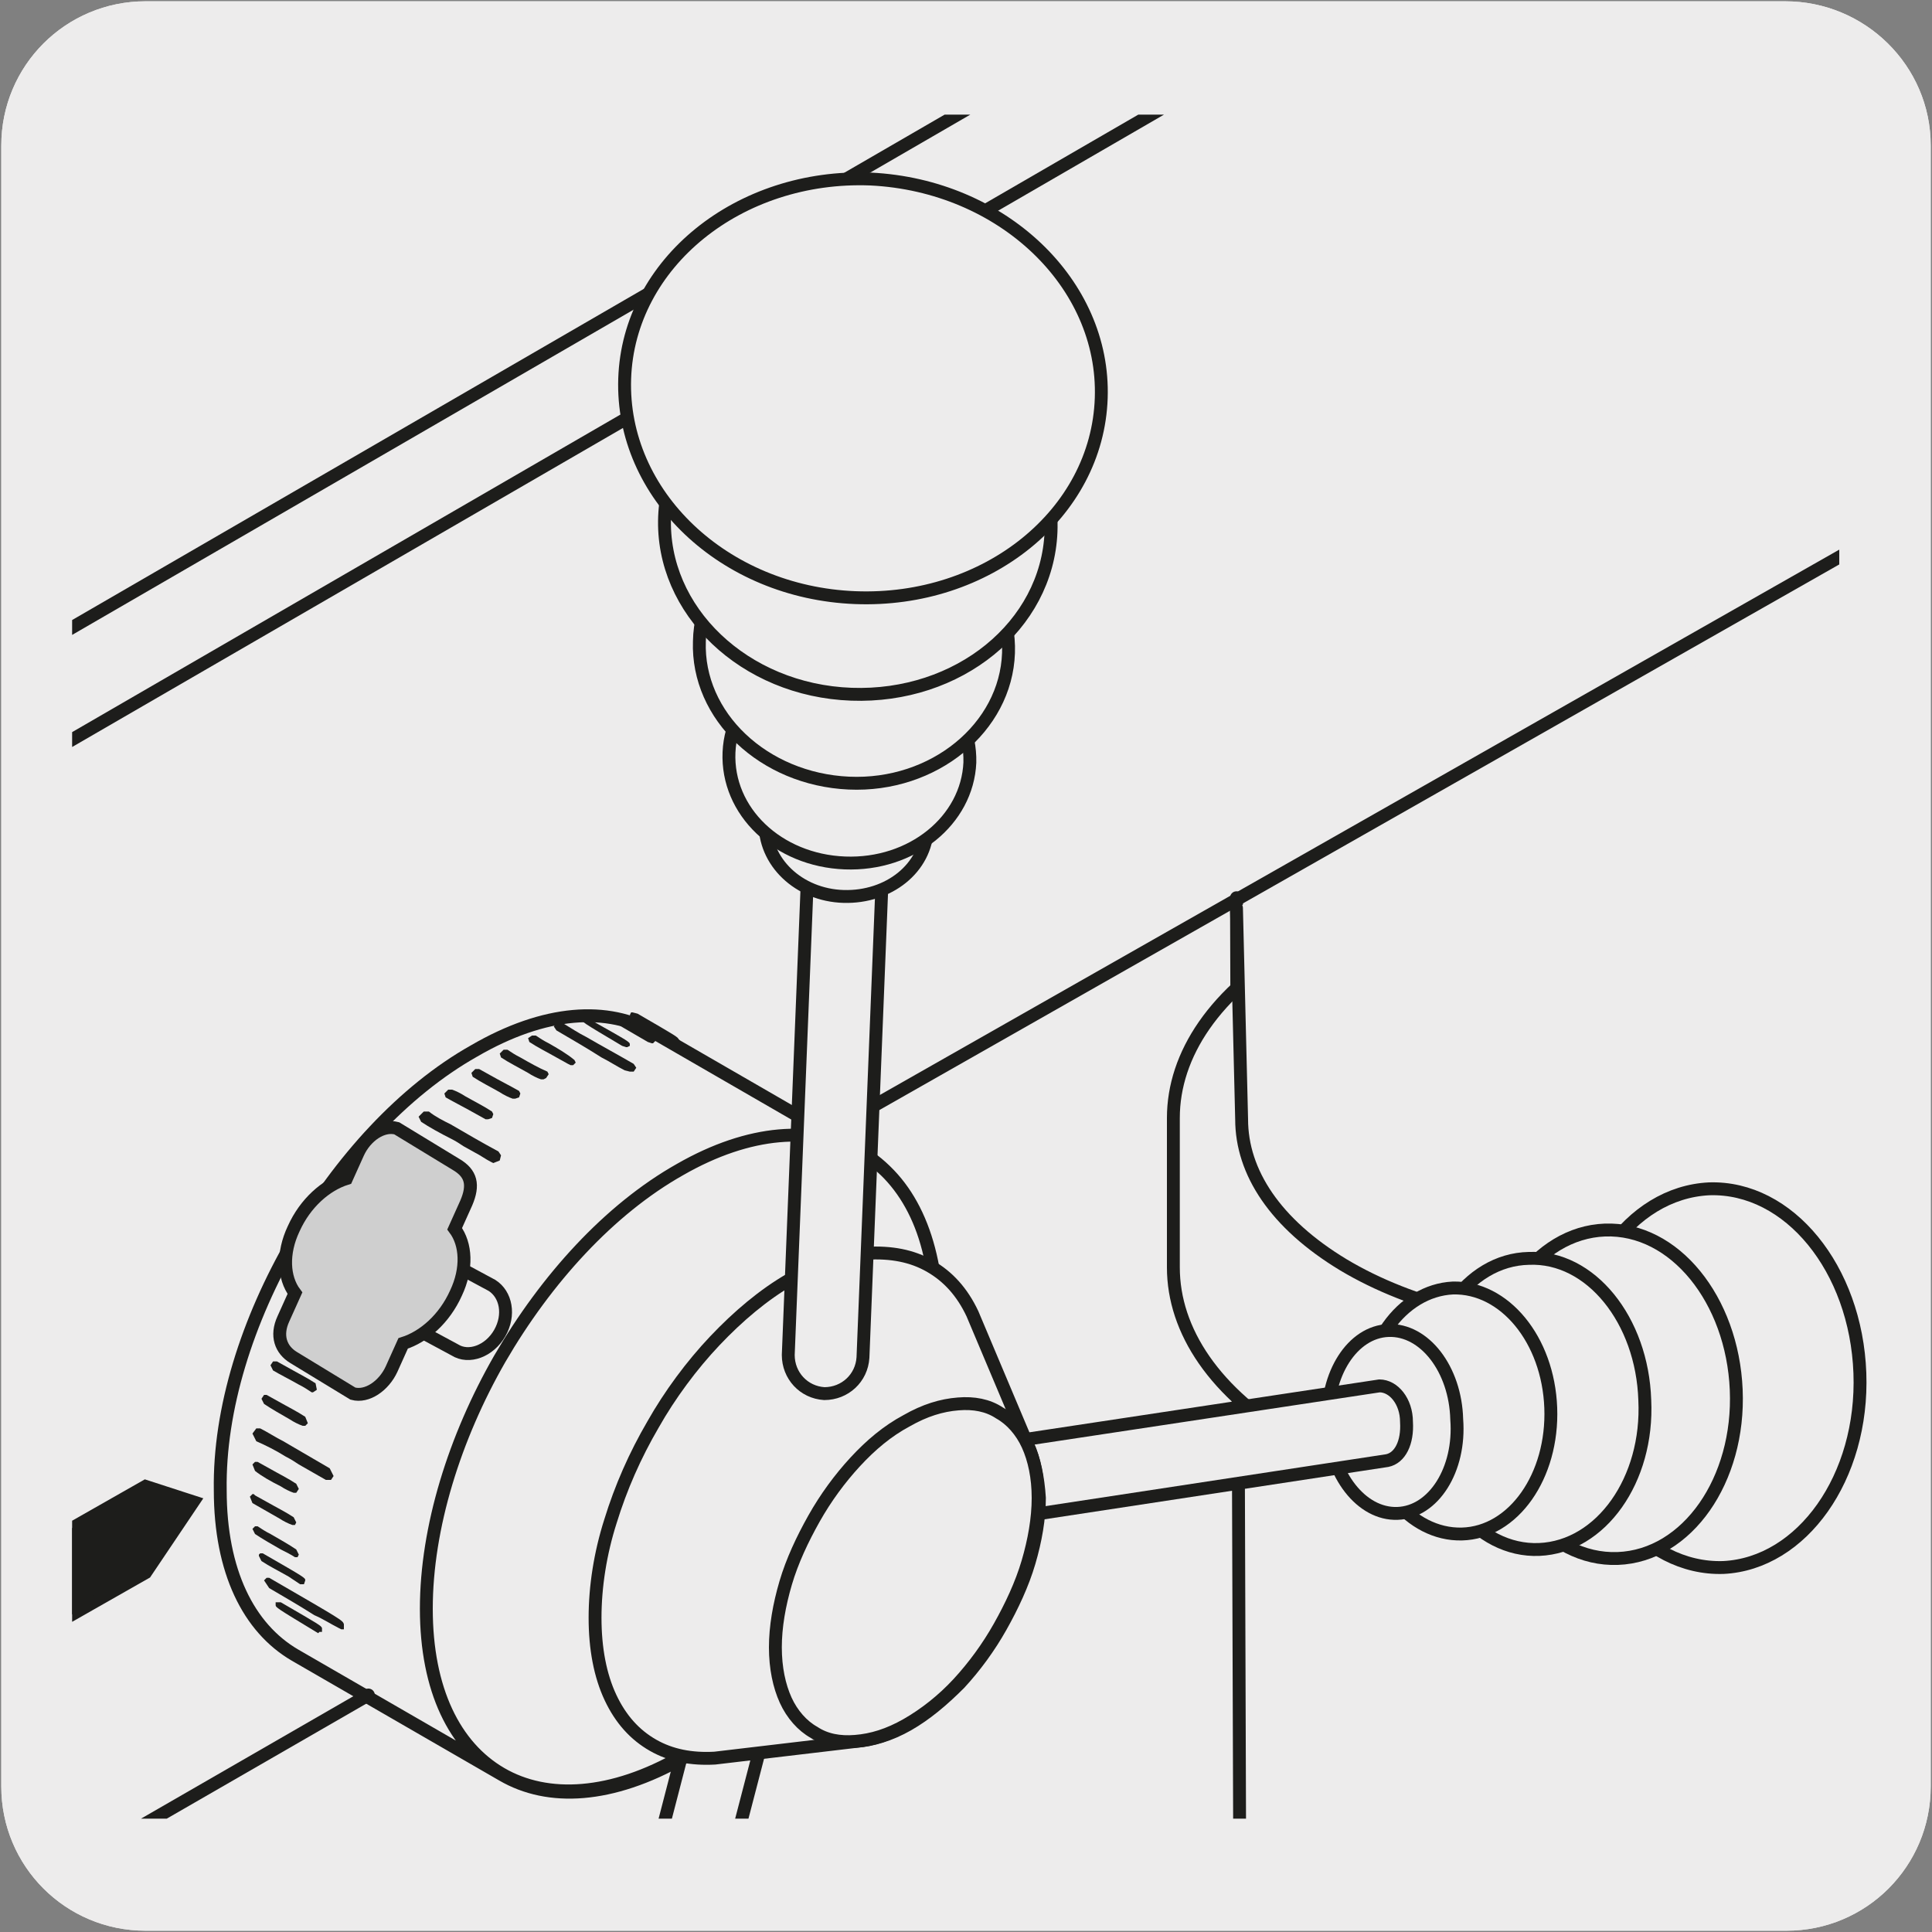 <?xml version="1.0" encoding="utf-8"?>
<!-- Generator: Adobe Illustrator 27.7.0, SVG Export Plug-In . SVG Version: 6.00 Build 0)  -->
<!DOCTYPE svg PUBLIC "-//W3C//DTD SVG 1.1//EN" "http://www.w3.org/Graphics/SVG/1.1/DTD/svg11.dtd">
<svg version="1.1" xmlns:x="http://ns.adobe.com/Extensibility/1.0/" xmlns:i="http://ns.adobe.com/AdobeIllustrator/10.0/" xmlns:graph="http://ns.adobe.com/Graphs/1.0/"
	 xmlns="http://www.w3.org/2000/svg" xmlns:xlink="http://www.w3.org/1999/xlink" x="0px" y="0px" viewBox="0 0 150 150"
	 style="enable-background:new 0 0 150 150;" xml:space="preserve">
<rect x="0" y="0" width="150" height="150" fill="#808080" stroke="none"/>
<style type="text/css">
	.st0{fill:#EDECEC;}
	.st1{display:none;}
	.st2{display:inline;}
	.st3{clip-path:url(#SVGID_00000073712383469193229610000016325618689562350245_);}
	.st4{fill:none;}
	.st5{fill:#606060;}
	.st6{fill:#1D1D1B;}
	.st7{fill:#929191;}
	.st8{clip-path:url(#SVGID_00000022525323903629091610000000816177275745883796_);fill:#EDECEC;}
	
		.st9{clip-path:url(#SVGID_00000022525323903629091610000000816177275745883796_);fill:none;stroke:#1D1D1B;stroke-linecap:round;stroke-linejoin:round;}
	.st10{clip-path:url(#SVGID_00000022525323903629091610000000816177275745883796_);fill:none;stroke:#1D1D1B;}
	.st11{clip-path:url(#SVGID_00000022525323903629091610000000816177275745883796_);fill:#1D1D1B;}
	.st12{clip-path:url(#SVGID_00000022525323903629091610000000816177275745883796_);fill:none;stroke:#1D1D1B;stroke-miterlimit:10;}
	.st13{fill:none;stroke:#1D1D1B;stroke-linecap:round;stroke-linejoin:round;}
	.st14{fill:#CFCFCF;}
	.st15{fill:none;stroke:#1D1D1B;}
</style>
<g id="Capa_1">
	<g id="Capa_1_00000067934415634232848520000000236841732958500795_">
		<g id="Capa_1_00000166674427779094024500000010336401078028979596_">
			<g id="Capa_1_00000105406538811840564460000015310688904952359572_">
				<g id="Capa_1_00000112626641713667005590000016117454365880032134_">
					<g id="Capa_1_00000147217343346404128150000009292358123005980800_">
						<g id="Capa_1_00000118358805389683854140000003312428871717194130_">
							<g id="Capa_2_00000153668088940151777140000001312934053299105197_">
								<path class="st0" d="M11.3,0.1h127.3c6.2,0,11.3,5,11.3,11.2v127.4c0,6.2-5,11.2-11.2,11.2l0,0H11.3
									c-6.2,0-11.2-5-11.2-11.2l0,0l0,0V11.3C0.1,5.1,5.1,0.1,11.3,0.1L11.3,0.1z"/>
								<path class="st0" d="M11.3,0.1h127.3c6.2,0,11.3,5,11.3,11.2v127.4c0,6.2-5,11.2-11.2,11.2l0,0H11.3
									c-6.2,0-11.2-5-11.2-11.2l0,0l0,0V11.3C0.1,5.1,5.1,0.1,11.3,0.1L11.3,0.1z"/>
							</g>
						</g>
					</g>
				</g>
			</g>
			<g id="Capa_3" class="st1">
				<g class="st2">
					<g>
						<g>
							<g>
								<g>
									<g>
										<g>
											<defs>
												<rect id="SVGID_1_" x="4.1" y="4.1" width="141.9" height="141.9"/>
											</defs>
											<clipPath id="SVGID_00000057137054092394389370000010523681571998690998_">
												<use xlink:href="#SVGID_1_"  style="overflow:visible;"/>
											</clipPath>
											<g style="clip-path:url(#SVGID_00000057137054092394389370000010523681571998690998_);">
												<g>
													<polyline class="st4" points="144.5,144.6 144.5,13.4 10.9,13.4 10.9,144.6 144.5,144.6 													"/>
												</g>
												<g>
													<path class="st5" d="M26,132.1l-0.2-74.8h10.6v6.6l0.8,2.4l-2.2,5c0,0.1,0,0.3,0,0.5c0,0.6,0.4,1.1,1,1.1h1.5l-2.3,4.9
														C35,78,35,78.2,35,78.4c0,0.6,0.4,1.1,1,1.1h1.5L35,84.6c0,0.1,0,0.2,0,0.4c0,0.6,0.4,1.1,1,1.1h1.5L35.1,91
														C35,91.2,35,91.4,35,91.6c0,0.6,0.4,1.1,1,1.1h1.5l-2.3,4.9C35,97.8,35,98,35,98.2c0,0.6,0.4,1.1,1,1.1h1.5l-2.4,5.1
														c-0.1,0.1-0.1,0.3-0.1,0.4c0,0.6,0.4,1.1,1,1.1h1.5l-2.3,4.9c-0.1,0.2-0.1,0.4-0.1,0.6c0,0.6,0.4,1.1,1,1.1h1.5
														l-2.4,5.1c-0.1,0.1-0.1,0.3-0.1,0.4c0,0.6,0.4,1.1,1,1.1h1.5l-2.3,4.9c-0.1,0.2-0.1,0.4-0.1,0.6c0,0.6,0.4,1.1,1,1.1
														h1.5l-2.3,4.9c-0.1,0.2-0.1,0.4-0.1,0.6c0,0.6,0.4,1.1,1,1.1h1.5l-2.4,5.2h-0.5"/>
												</g>
												<g>
													<path d="M30.5,103V37.2l1-2.4v-4.6H41v4.6l0.8,2.4l-2.2,5c-0.1,0.2-0.1,0.4-0.1,0.6c0,0.6,0.4,1.1,1,1.1H42l-2.3,4.9
														c-0.1,0.2-0.1,0.4-0.1,0.6c0,0.6,0.4,1.1,1,1.1h1.5l-2.4,5.1c-0.1,0.1-0.1,0.3-0.1,0.4c0,0.6,0.4,1.1,1,1.1h1.5
														L39.8,62c-0.1,0.2-0.1,0.4-0.1,0.6c0,0.6,0.4,1.1,1,1.1h1.5l-2.3,4.9c-0.1,0.2-0.1,0.4-0.1,0.6c0,0.6,0.4,1.1,1,1.1
														h1.5l-2.4,5.1c-0.1,0.1-0.1,0.3-0.1,0.4c0,0.6,0.4,1.1,1,1.1h1.5L40,81.8c-0.1,0.2-0.1,0.4-0.1,0.6
														c0,0.6,0.4,1.1,1,1.1h1.5L40,88.6c-0.1,0.1-0.1,0.3-0.1,0.4c0,0.6,0.4,1.1,1,1.1h1.5L40.1,95C40,95.2,40,95.4,40,95.6
														c0,0.6,0.4,1.1,1,1.1h1.5l-2.3,4.9c-0.1,0.2-0.1,0.4-0.1,0.6c0,0.6,0.4,1.1,1,1.1h1.5l-2.4,5.2H39"/>
												</g>
												<g>
													<path class="st6" d="M28.9,36.2h-46.5l-3.6-11.9l0.9-0.3l3.4,11.2h44.4c-0.9-2.5-3-9.1-3.1-9.4l-0.1-0.2l1.5-2.9
														c0.4-2.1,1.5-4,3.1-5.4c1.8-1.5,4-2.4,6.4-2.4h12.8c1.1,0,2.2-0.4,3-1.2s1.2-1.8,1.2-3c-0.1-7.7-1.8-24.6-4.9-42.2
														l1-0.2C51.5-14,53.2,3,53.3,10.8c0,1.4-0.5,2.7-1.5,3.7S49.5,16,48.2,16H35.4c-2.1,0-4.1,0.8-5.7,2.2
														c-1.5,1.3-2.5,3-2.8,4.9v0.1l-1.4,2.6c0.4,1.3,2.6,8.3,3.2,9.8L28.9,36.2z"/>
												</g>
												<g>
													<path class="st7" d="M7,18.7c0,3.7,3,6.8,6.8,6.8c3.7,0,6.8-3,6.8-6.8c0-3.7-3-6.8-6.8-6.8C10,12,7,15,7,18.7"/>
												</g>
												<g>
													<path class="st6" d="M13.8,26c-4,0-7.3-3.3-7.3-7.3s3.3-7.3,7.3-7.3s7.3,3.3,7.3,7.3S17.8,26,13.8,26z M13.8,12.4
														c-3.5,0-6.3,2.8-6.3,6.3s2.8,6.3,6.3,6.3s6.3-2.8,6.3-6.3S17.2,12.4,13.8,12.4z"/>
												</g>
												<g>
													<rect x="10.7" y="8.6" class="st7" width="6.1" height="20.3"/>
												</g>
												<g>
													<path class="st6" d="M17.3,29.4h-7.1V8.1h7.1V29.4z M11.2,28.4h5.1V9.1h-5.1C11.2,9.1,11.2,28.4,11.2,28.4z"/>
												</g>
												<g>
													<path class="st6" d="M48.8,57.8h-94.2v-1h94.2c3.5,0,6.3-2.8,6.3-6.3v-5.7L44.5,45l-4.8,3.7H18.3V36.3H-15v12.5h-30.4
														v-1H-16V35.3h35.3v12.5h20.1l4.8-3.7h0.2l11.7-0.2v6.7C56.1,54.5,52.8,57.8,48.8,57.8z"/>
												</g>
												<g>
													<polygon class="st6" points="25.9,22.9 25.4,-27.3 26.3,-27.3 26.9,22.9 													"/>
												</g>
												<g>
													<path class="st6" d="M43.5,30.7H28.9V17.5l0.2-0.1c1.8-1.5,4-2.4,6.4-2.4h8.1L43.5,30.7L43.5,30.7z M29.8,29.7h12.7
														V15.9h-7.2c-2,0-4,0.7-5.6,2v11.8H29.8z"/>
												</g>
												<g>
													<rect x="48.2" y="115.6" width="2.3" height="16.3"/>
												</g>
												<g>
													<polygon points="44.3,117.1 49.4,108.3 54.4,117.1 													"/>
												</g>
												<g>
													<polygon points="44.3,130.4 49.4,139.1 54.4,130.4 													"/>
												</g>
												<g>
													<path class="st4" d="M22.4,13.4c-6.4,0-11.6,5.2-11.6,11.6v105.3c0,6.4,5.2,11.6,11.6,11.6h104
														c7.1,0,12.8-5.7,12.8-12.8V25c0-6.4-5.2-11.6-11.6-11.6H22.4z"/>
												</g>
												<g>
													<path d="M214.5,78.5c-14,0-28.1-0.1-42.1,1c-28.6,0.9-65.9,1.6-94.7,2c-1.8-0.2-3.3-1.4-5.1-1.1
														c-8.7,0.1-17.5,0.9-26.3,1.4c-0.2,0-0.2-0.3,0-0.3l0,0c8.6-0.5,17.5-1.3,26.2-1.3c1.8-0.3,3.4,1,5.1,1.1
														c28.8-0.3,66-0.9,94.6-1.8C186.5,78.3,200.5,78.5,214.5,78.5"/>
												</g>
												<g>
													<path d="M214.5,74.5c-28.1-1.6-55.9,2.9-84,3.1c-21,1-42.1-0.4-63.1-0.2c-7,0.4-13.9,1.2-21,1.7c-0.2,0-0.2-0.3,0-0.3
														h0.1c13.9-1.4,28-2.4,42-1.2c14,0.1,28,0.4,42.1-0.1C158.6,77.3,186.4,72.9,214.5,74.5"/>
												</g>
												<g>
													<path d="M193.5,67.4c-7,0-14.1,0.1-21.1,0.4c-6.9,0.6-13.9,2.6-20.8,3.1c-21,2.4-42.1-0.5-63.2,0.9
														c-6.8-2.4-13.8-1.2-20.9-1c-7,0.4-14,1.2-21,1.7c-0.2,0-0.2-0.3,0-0.3h0.1c12.2-0.7,24.7-2.8,36.8-1.8
														c1.7,0.6,3.3,1.3,5.1,1.2c21.1-1.3,42.2,1.6,63.2-0.7c6.9-0.5,14-2.5,20.8-3.1C179.4,67.4,186.5,67.4,193.5,67.4"/>
												</g>
												<g>
													<path d="M84.7,63.4c9.1,4.5,20,3.7,29.9,3.2c6.1-0.3,11.7-3.6,18-2.9c-6.3-0.6-11.8,2.7-18,3c-10,0.5-20.8,1.5-30.1-3
														C84.4,63.6,84.6,63.3,84.7,63.4"/>
												</g>
												<g>
													<path d="M75,63.6c14.5,7.3-25.5,4-28.4,6.8c-0.2,0.1-0.4-0.2-0.1-0.3c3-1,6.1-1.1,9.1-1.3C58.6,68.2,87.4,70,75,63.6"
														/>
												</g>
												<g>
													<path d="M214.5,102.6c-13.8-3.6-28-1.8-42,0c-14.2,1.9-28-2.1-42.1-3.3c-10.5-0.9-21.1-1.5-31.7-0.4
														c-17.1,3.8-35.2,5-52.4,0.6c17.1,4.4,35.3,3.2,52.4-0.7c10.5-1.1,21.2-0.6,31.7,0.3c14,1.2,27.8,5.1,42,3.2
														c7-0.4,13.9-2.3,21-2.2"/>
												</g>
												<g>
													<path d="M214.5,99.4c-13.8-3.7-27.9-1.5-41.9-0.4c-14.1,0.6-28-2.3-42-2.7c-14-0.6-28.1-1.3-42.1-0.1
														c-10.5,0.8-21,1.7-31.6,1.4c-3.5-0.1-7.1-0.2-10.4-1.3c3.4,1.1,6.9,1.2,10.4,1.3C67.4,97.8,78,97,88.5,96.1
														c14-1.2,28.1-0.6,42.1,0c14.1,0.4,28,3.3,42,2.7c7,0,13.9-2,21-1.8"/>
												</g>
												<g>
													<path d="M214.5,93.1c-14-1-28-0.6-42-0.2c-14.1,0.2-27.9-2.8-42-2.1c-14,0.1-28,0.7-42,1.1c-14,0.2-28-1.4-42-1.8
														c14,0.4,28,1.9,42,1.7c14-0.4,28-1,42-1.2c14.1-0.7,27.9,2.3,42,2C186.1,92.6,201.9,91.2,214.5,93.1"/>
												</g>
												<g>
													<path d="M98.7,63.5c1.9,1.6,4.9,1.5,7.3,1.6c2.5-0.1,5.3-0.1,7.5-1.4c-3.4,1.9-7.6,1.7-11.4,1.4
														c-1.3-0.2-2.6-0.4-3.7-1.4C98.3,63.5,98.6,63.2,98.7,63.5"/>
												</g>
												<g>
													<rect x="46.5" y="63.5" class="st4" width="92.8" height="39.4"/>
												</g>
												<g>
													<polygon points="178.2,103.4 46,103.4 46,63.1 178.2,63.1 178.2,64 47,64 47,102.5 178.2,102.5 													"/>
												</g>
												<g>
													<path class="st4" d="M22.4,13.4c-6.4,0-11.6,5.2-11.6,11.6v105.3c0,6.4,5.2,11.6,11.6,11.6h104
														c7.1,0,12.8-5.7,12.8-12.8V25c0-6.4-5.2-11.6-11.6-11.6H22.4z"/>
												</g>
											</g>
										</g>
									</g>
								</g>
							</g>
						</g>
					</g>
				</g>
			</g>
		</g>
	</g>
</g>
<g id="Capa_2">
	<g>
		<g>
			<defs>
				<rect id="SVGID_00000073686161166568636560000002968020826735718815_" x="5.6" y="8.9" width="137.2" height="132.3"/>
			</defs>
			<clipPath id="SVGID_00000054979515321474608190000000603376472110199965_">
				<use xlink:href="#SVGID_00000073686161166568636560000002968020826735718815_"  style="overflow:visible;"/>
			</clipPath>
			<path style="clip-path:url(#SVGID_00000054979515321474608190000000603376472110199965_);fill:#EDECEC;" d="M151.8,41.6
				l0.3,147.2c0,4.2-2.8,8.4-8.4,11.5c-11,6.2-28.7,6-39.4-0.4c-5.3-3.2-7.9-7.2-7.9-11.3L96,69.7"/>
			
				<path style="clip-path:url(#SVGID_00000054979515321474608190000000603376472110199965_);fill:none;stroke:#1D1D1B;stroke-linecap:round;stroke-linejoin:round;" d="
				M151.8,41.6l0.3,147.2c0,4.2-2.8,8.4-8.4,11.5c-11,6.2-28.7,6-39.4-0.4c-5.3-3.2-7.9-7.2-7.9-11.3L96,69.7"/>
			
				<path style="clip-path:url(#SVGID_00000054979515321474608190000000603376472110199965_);fill:none;stroke:#1D1D1B;stroke-linecap:round;stroke-linejoin:round;" d="
				M-92.6,118.2l43.3,24.7l29.5,16.6l48.4-27.9 M65.3,87.3l99.4-56.5"/>
			<path style="clip-path:url(#SVGID_00000054979515321474608190000000603376472110199965_);fill:none;stroke:#1D1D1B;" d="
				M205.4-58.3L-23.2,74.1c-3.2,1.9-7.4,2.8-11.6,2.8c-4.2,0-8.4-0.9-11.6-2.8"/>
			
				<path style="clip-path:url(#SVGID_00000054979515321474608190000000603376472110199965_);fill:none;stroke:#1D1D1B;stroke-linecap:round;stroke-linejoin:round;" d="
				M72.7,102.3c0,6.3-2.2,13.3-5.8,19.4c-3.6,6.2-8.5,11.6-14,14.7c-5.4,3.1-10.4,3.4-14,1.3c-3.6-2.1-5.8-6.5-5.8-12.8
				c0-6.3,2.2-13.3,5.7-19.4c3.6-6.2,8.5-11.6,14-14.7c5.4-3.1,10.4-3.4,14-1.4C70.5,91.6,72.7,96,72.7,102.3z M66.9,89.5l-16.1-9.3
				c-3.6-2.1-8.5-1.8-14,1.4c-5.5,3.1-10.4,8.5-14,14.7c-3.6,6.2-5.8,13.1-5.7,19.4c0,6.3,2.2,10.7,5.8,12.8l16.1,9.3
				c3.6,2.1,8.5,1.8,14-1.3c5.5-3.1,10.4-8.5,14-14.7c3.6-6.2,5.8-13.1,5.8-19.4C72.7,96,70.5,91.6,66.9,89.5z"/>
			<path style="clip-path:url(#SVGID_00000054979515321474608190000000603376472110199965_);fill:#EDECEC;" d="M156.8,86.8
				c0-4.9-3.2-9.8-9.6-13.5c-6.4-3.7-14.8-5.6-23.2-5.6s-16.8,1.9-23.3,5.6c-6.4,3.7-9.6,8.6-9.6,13.5v11.6c0,4.9,3.2,9.8,9.6,13.5
				c6.4,3.7,14.8,5.6,23.3,5.6c8.4,0,16.8-1.9,23.2-5.6c6.4-3.7,9.6-8.6,9.6-13.5L156.8,86.8L156.8,86.8z"/>
			
				<path style="clip-path:url(#SVGID_00000054979515321474608190000000603376472110199965_);fill:none;stroke:#1D1D1B;stroke-linecap:round;stroke-linejoin:round;" d="
				M156.8,86.8c0-4.9-3.2-9.8-9.6-13.5c-6.4-3.7-14.8-5.6-23.2-5.6s-16.8,1.9-23.3,5.6c-6.4,3.7-9.6,8.6-9.6,13.5v11.6
				c0,4.9,3.2,9.8,9.6,13.5c6.4,3.7,14.8,5.6,23.3,5.6c8.4,0,16.8-1.9,23.2-5.6c6.4-3.7,9.6-8.6,9.6-13.5L156.8,86.8L156.8,86.8z"/>
			<path style="clip-path:url(#SVGID_00000054979515321474608190000000603376472110199965_);fill:#EDECEC;" d="M151.8,41.6l0.3,45.5
				c0,4.3-2.8,8.4-8.4,11.5c-11,6.2-28.7,6-39.4-0.4c-5.3-3.2-7.9-7.2-7.9-11.3L96,70.5"/>
			
				<path style="clip-path:url(#SVGID_00000054979515321474608190000000603376472110199965_);fill:none;stroke:#1D1D1B;stroke-linecap:round;stroke-linejoin:round;" d="
				M151.8,41.6l0.3,45.5c0,4.3-2.8,8.4-8.4,11.5c-11,6.2-28.7,6-39.4-0.4c-5.3-3.2-7.9-7.2-7.9-11.3L96,70.5"/>
			<polygon style="clip-path:url(#SVGID_00000054979515321474608190000000603376472110199965_);fill:#1D1D1B;" points="11.3,122.1 
				5.5,125.4 5.5,118.7 11.3,115.4 15,116.6 			"/>
			
				<polygon style="clip-path:url(#SVGID_00000054979515321474608190000000603376472110199965_);fill:none;stroke:#1D1D1B;stroke-miterlimit:10;" points="
				11.3,122.1 5.5,125.4 5.5,118.7 11.3,115.4 15,116.6 			"/>
			<path style="clip-path:url(#SVGID_00000054979515321474608190000000603376472110199965_);fill:none;stroke:#1D1D1B;" d="
				M204.5-66.5L-23.2,65.4c-3.2,1.9-7.4,2.8-11.6,2.8c-4.2,0-8.4-0.9-11.6-2.8"/>
			
				<path style="clip-path:url(#SVGID_00000054979515321474608190000000603376472110199965_);fill:none;stroke:#1D1D1B;stroke-linecap:round;stroke-linejoin:round;" d="
				M46.3,184.6l15.9-61.1c0.4-1.6-0.5-3.1-2.1-3.5c-1.5-0.4-3.1,0.5-3.5,2.1l-16.2,62.5H46.3z"/>
		</g>
		<g>
			<path class="st0" d="M38.2,99.8L33,97c-1.1-0.7-2.7-0.1-3.5,1.3c-0.8,1.4-0.5,3.1,0.6,3.7l5.2,2.8c1.1,0.7,2.7,0.1,3.5-1.3
				C39.6,102.1,39.3,100.5,38.2,99.8"/>
			<path class="st13" d="M38.2,99.8L33,97c-1.1-0.7-2.7-0.1-3.5,1.3c-0.8,1.4-0.5,3.1,0.6,3.7l5.2,2.8c1.1,0.7,2.7,0.1,3.5-1.3
				C39.6,102.1,39.3,100.5,38.2,99.8z"/>
			<path class="st6" d="M22.2,113.1c0.4,0.2,0.7,0.4,1,0.6l2.1,1.2l0.2,0l0.2,0l0.2-0.3l-0.3-0.6c-1.2-0.7-2.4-1.4-3.6-2.1
				c-0.6-0.3-1.2-0.7-1.8-1l-0.3,0l-0.3,0.4l0.3,0.6C20.6,112.2,21.4,112.6,22.2,113.1"/>
			<path class="st6" d="M21.8,115.4c0.3,0.2,0.7,0.4,1,0.5l0,0l0.1,0l0.1,0l0.2-0.3l-0.2-0.4c-0.6-0.4-1.4-0.8-2.1-1.2l-0.9-0.5
				l-0.2,0l-0.2,0.2l0.2,0.5C20.3,114.6,21,115,21.8,115.4"/>
			<path class="st6" d="M21.7,117.9c0.3,0.2,0.7,0.4,1,0.5l0.1,0l0.1,0l0.1-0.2l0,0l-0.2-0.4c-0.6-0.4-1.4-0.8-2.1-1.2l-0.9-0.5
				l-0.1-0.1l-0.1,0l-0.2,0.2l0.2,0.5C20.3,117.1,21,117.5,21.7,117.9"/>
			<path class="st6" d="M22.9,120.9l0.1,0l0.1,0l0.1-0.2v0l-0.2-0.4c-0.6-0.4-1.3-0.8-2-1.2c-0.4-0.2-0.7-0.4-1-0.6l-0.2,0l-0.2,0.2
				l0.2,0.4c0.6,0.4,1.3,0.8,2,1.2C22.2,120.5,22.6,120.7,22.9,120.9"/>
			<path class="st6" d="M23.3,123l0.2,0l0.1,0l0.1-0.3l0,0c0-0.2,0-0.2-3.3-2.1l-0.2,0l-0.1,0.1l0,0.1l0.2,0.4
				c0.6,0.4,1.4,0.8,2.1,1.2L23.3,123z"/>
			<path class="st6" d="M26.3,126.4l0.2,0.1l0.1,0l0.1,0l0-0.1v-0.3c-0.1-0.3-0.1-0.3-5.8-3.6l-0.2,0l-0.2,0.2l0.4,0.6
				c1.2,0.7,2.4,1.4,3.5,2.1C25.1,125.7,25.7,126.1,26.3,126.4"/>
			<path class="st6" d="M24.8,126.7l0.1,0l0,0l0.1,0l0-0.2l0-0.1c-0.1-0.2-0.1-0.2-3.2-2l-0.2,0l-0.2,0l0,0.2c0,0.2,0,0.2,3.3,2.2
				L24.8,126.7z"/>
			<path class="st6" d="M45.5,80.5c-0.6-0.3-1.2-0.7-1.7-1l0,0l-0.6-0.1l-0.2,0.3l0.2,0.3c1.2,0.7,2.4,1.4,3.5,2.1
				c0.6,0.3,1.2,0.7,1.8,1l0.4,0.1l0.3,0l0.2-0.3l-0.2-0.3C48,81.9,46.7,81.2,45.5,80.5"/>
			<path class="st6" d="M42.6,81c-0.4-0.2-0.7-0.4-1-0.6l0,0l-0.3,0L41,80.6l0.1,0.3c0.6,0.4,1.4,0.8,2.1,1.2l0.9,0.5l0.2,0.1l0.2,0
				l0.2-0.2l-0.1-0.2C44,81.8,43.3,81.4,42.6,81"/>
			<path class="st6" d="M40.4,82.1c-0.4-0.2-0.7-0.4-1-0.6l-0.3,0l-0.3,0.3l0.1,0.3c0.6,0.4,1.4,0.8,2.1,1.2c0.3,0.2,0.7,0.4,1,0.5
				l0.2,0l0.2-0.1l0.2-0.3l-0.1-0.2C41.8,82.9,41.1,82.5,40.4,82.1"/>
			<path class="st6" d="M38.1,83.5L37.2,83l0,0l-0.3,0l-0.3,0.3l0.1,0.3c0.6,0.4,1.4,0.8,2.1,1.2c0.3,0.2,0.7,0.4,1,0.5l0.2,0
				l0.3-0.1l0.1-0.3l-0.1-0.2C39.6,84.3,38.8,83.9,38.1,83.5"/>
			<path class="st6" d="M36.8,86.4l0.9,0.5l0,0l0.2,0l0.3-0.1l0.1-0.3l-0.1-0.2c-0.6-0.4-1.4-0.8-2.1-1.2c-0.3-0.2-0.7-0.4-1-0.5
				l-0.3,0l-0.3,0.3l0.1,0.3C35.3,85.6,36.1,86,36.8,86.4"/>
			<path class="st6" d="M35,87.3c-0.6-0.3-1.2-0.6-1.7-1l-0.4,0l-0.4,0.4l0.2,0.4c0.6,0.4,1.5,0.9,2.3,1.3c0.4,0.2,0.7,0.4,1,0.6
				l0.9,0.5c0.4,0.2,0.8,0.5,1.2,0.7l0.2,0.1l0.5-0.2l0.1-0.4l-0.2-0.3C37.4,88.7,36.2,88,35,87.3"/>
			<path class="st6" d="M31,88.6L31,88.6z M32.2,89c-0.4-0.2-0.7-0.4-1-0.6l-0.2,0h0l-0.3,0.3l0.1,0.3c0.6,0.4,1.4,0.8,2.1,1.2
				l0.9,0.5l0.2,0l0.3-0.1l0.1-0.3l-0.1-0.2C33.6,89.8,32.9,89.4,32.2,89"/>
			<path class="st6" d="M30.3,91.1c-0.3-0.2-0.6-0.4-0.9-0.5l-0.2,0l-0.3,0.3l0.1,0.3c0.6,0.4,1.4,0.8,2.1,1.2
				c0.3,0.2,0.6,0.4,1,0.5l0.1,0l0.3-0.2l0.1-0.3l-0.1-0.2C31.8,92,31.1,91.5,30.3,91.1"/>
			<path class="st6" d="M28.6,93.4l-0.9-0.5l0,0l-0.2,0l-0.3,0.3l0.1,0.3c0.6,0.4,1.3,0.8,2.1,1.2c0.3,0.2,0.7,0.4,1,0.5l0.1,0
				l0.3-0.2l0.1-0.3l-0.1-0.2C30.1,94.3,29.4,93.8,28.6,93.4"/>
			<path class="st6" d="M27.8,97.1c0.4,0.2,0.7,0.4,1,0.6l0,0l0.1,0l0.3-0.2l-0.1-0.5c-0.6-0.4-1.4-0.8-2.1-1.2
				c-0.3-0.2-0.6-0.4-0.9-0.5l-0.3-0.1l-0.3,0.3l0.1,0.3C26.3,96.4,27.1,96.8,27.8,97.1"/>
			<path class="st6" d="M26.6,98.7c-0.6-0.3-1.2-0.7-1.8-1l0,0l-0.3,0l-0.4,0.5l0.2,0.5c0.6,0.5,1.5,0.9,2.3,1.3
				c0.4,0.2,0.7,0.4,1,0.6l2.1,1.2l0.2,0l0.4-0.3l-0.1-0.7C29,100,27.8,99.3,26.6,98.7"/>
			<path class="st6" d="M49.5,78.7L49.5,78.7l-0.4-0.1l-0.1,0l-0.1,0.2L49,79c0,0.1,0,0.1,3.1,1.9l0.3,0.1l0.1,0l0.2,0v-0.1l0.1-0.1
				l-0.1-0.1C52.6,80.5,52.6,80.5,49.5,78.7"/>
			<path class="st6" d="M47.7,78.7L47.7,78.7l-0.4-0.1l-0.1,0.1l-0.1,0.2l0.1,0.1c0,0.1,0,0.1,3.1,1.9l0.3,0.1l0.1,0l0.2-0.2
				l-0.1-0.1C50.7,80.5,50.7,80.5,47.7,78.7"/>
			<path class="st6" d="M48.3,81.2L48.3,81.2l0.3,0.1l0.1,0l0.2-0.1l0-0.1c0-0.2,0-0.2-3.2-2l-0.4,0h0L45.2,79l0,0.1
				C45.1,79.3,45.1,79.3,48.3,81.2"/>
			<path class="st6" d="M25.2,102.2c0.3,0.2,0.7,0.4,1,0.5l0,0l0.1,0l0.3-0.2l-0.1-0.5c-0.6-0.4-1.4-0.8-2.1-1.2
				c-0.3-0.2-0.6-0.4-0.9-0.5l-0.2,0l-0.3,0.3l0.1,0.4C23.7,101.4,24.5,101.9,25.2,102.2"/>
			<path class="st6" d="M24.1,104.9c0.3,0.2,0.7,0.4,1,0.5l0,0l0.1,0l0.1,0l0.2-0.2l-0.1-0.5c-0.6-0.4-1.3-0.8-2-1.2
				c-0.3-0.2-0.7-0.4-1-0.6l-0.1,0l-0.2,0l-0.2,0.3l0.2,0.4C22.6,104.1,23.4,104.5,24.1,104.9"/>
			<path class="st6" d="M23.2,107.5c0.4,0.2,0.7,0.4,1,0.6l0,0l0.1,0l0.3-0.2l-0.1-0.5c-0.6-0.4-1.4-0.8-2.1-1.2l-0.9-0.5l-0.3,0
				l-0.2,0.3l0.2,0.4C21.7,106.7,22.5,107.1,23.2,107.5"/>
			<path class="st6" d="M22.5,110.2c0.3,0.2,0.7,0.4,1,0.5l0,0l0.1,0l0.1,0l0.2-0.2l-0.2-0.5c-0.6-0.4-1.4-0.8-2.1-1.2l-0.9-0.5
				l-0.2,0l-0.2,0.3l0.2,0.4C21.1,109.4,21.8,109.8,22.5,110.2"/>
			<path class="st14" d="M35.4,90.4l-4.6-2.8c-1.1-0.3-2.4,0.6-3,1.9l-0.9,2c-1.6,0.5-3.2,1.9-4.1,3.9c-0.9,1.9-0.8,3.8,0.1,5
				l-0.9,2c-0.6,1.3-0.2,2.4,0.8,3l4.6,2.8c1.1,0.3,2.4-0.6,3-1.9l0.9-2c1.6-0.5,3.2-1.9,4.1-3.9c0.9-1.9,0.8-3.8-0.1-5l0.9-2
				C36.8,92,36.6,91.1,35.4,90.4"/>
			<path class="st15" d="M35.4,90.4l-4.6-2.8c-1.1-0.3-2.4,0.6-3,1.9l-0.9,2c-1.6,0.5-3.2,1.9-4.1,3.9c-0.9,1.9-0.8,3.8,0.1,5
				l-0.9,2c-0.6,1.3-0.2,2.4,0.8,3l4.6,2.8c1.1,0.3,2.4-0.6,3-1.9l0.9-2c1.6-0.5,3.2-1.9,4.1-3.9c0.9-1.9,0.8-3.8-0.1-5l0.9-2
				C36.8,92,36.6,91.1,35.4,90.4z"/>
			<path class="st0" d="M133.8,121.7c-6.2,0.2-11.4-6.2-11.7-14.3c-0.3-8.1,4.4-14.8,10.6-15.1c6.2-0.2,11.4,6.2,11.7,14.3
				C144.7,114.7,139.9,121.4,133.8,121.7"/>
			<path class="st13" d="M133.8,121.7c-6.2,0.2-11.4-6.2-11.7-14.3c-0.3-8.1,4.4-14.8,10.6-15.1c6.2-0.2,11.4,6.2,11.7,14.3
				C144.7,114.7,139.9,121.4,133.8,121.7z"/>
			<path class="st0" d="M125.6,121c-5.4,0.2-9.9-5.4-10.2-12.4c-0.3-7.1,3.9-12.9,9.2-13.1c5.4-0.2,9.9,5.4,10.2,12.4
				C135.1,114.9,131,120.8,125.6,121"/>
			<path class="st13" d="M125.6,121c-5.4,0.2-9.9-5.4-10.2-12.4c-0.3-7.1,3.9-12.9,9.2-13.1c5.4-0.2,9.9,5.4,10.2,12.4
				C135.1,114.9,131,120.8,125.6,121z"/>
			<path class="st0" d="M119.5,120.3c-4.8,0.2-8.8-4.8-9-11c-0.2-6.3,3.4-11.5,8.2-11.6c4.8-0.2,8.8,4.8,9,11
				C128,114.9,124.3,120.1,119.5,120.3"/>
			<path class="st13" d="M119.5,120.3c-4.8,0.2-8.8-4.8-9-11c-0.2-6.3,3.4-11.5,8.2-11.6c4.8-0.2,8.8,4.8,9,11
				C128,114.9,124.3,120.1,119.5,120.3z"/>
			<path class="st0" d="M113.5,119.1c-4,0.1-7.4-4-7.6-9.3c-0.2-5.3,2.9-9.6,6.9-9.8c4-0.1,7.4,4,7.6,9.3
				C120.6,114.6,117.5,119,113.5,119.1"/>
			<path class="st13" d="M113.5,119.1c-4,0.1-7.4-4-7.6-9.3c-0.2-5.3,2.9-9.6,6.9-9.8c4-0.1,7.4,4,7.6,9.3
				C120.6,114.6,117.5,119,113.5,119.1z"/>
			<path class="st0" d="M108.5,117.5c-2.8,0.1-5.2-3-5.4-6.9c-0.2-3.9,1.9-7.2,4.7-7.3c2.8-0.1,5.2,3,5.3,6.9
				C113.4,114.1,111.3,117.4,108.5,117.5"/>
			<path class="st13" d="M108.5,117.5c-2.8,0.1-5.2-3-5.4-6.9c-0.2-3.9,1.9-7.2,4.7-7.3c2.8-0.1,5.2,3,5.3,6.9
				C113.4,114.1,111.3,117.4,108.5,117.5z"/>
			<path class="st0" d="M107.1,107.6l-41,6.2l0.9,5.8l40.7-6.2c1-0.2,1.6-1.4,1.5-3C109.2,108.8,108.2,107.6,107.1,107.6"/>
			<path class="st13" d="M107.1,107.6l-41,6.2l0.9,5.8l40.7-6.2c1-0.2,1.6-1.4,1.5-3C109.2,108.8,108.2,107.6,107.1,107.6z"/>
			<path class="st0" d="M79.8,112.2L79.8,112.2l-4.3-10.2c-0.8-1.7-1.9-2.9-3.3-3.7c-1.4-0.8-3-1.1-4.9-1c-1.8,0.2-3.8,0.8-5.9,2
				c-2.1,1.2-4.1,2.9-5.9,4.8c-1.8,1.9-3.5,4.2-4.8,6.5c-1.4,2.4-2.5,4.9-3.3,7.5c-0.8,2.5-1.2,5.1-1.2,7.5c0,2.4,0.4,4.5,1.2,6.2
				c0.8,1.7,1.9,2.9,3.3,3.7c1.4,0.8,3,1.1,4.8,1l11-1.3c1.2-0.1,2.6-0.5,4-1.3c1.4-0.8,2.7-1.9,4-3.2c1.2-1.3,2.3-2.8,3.2-4.4
				c0.9-1.6,1.7-3.3,2.2-5c0.5-1.7,0.8-3.4,0.8-5C80.6,114.7,80.3,113.3,79.8,112.2"/>
			<path class="st13" d="M79.8,112.2L79.8,112.2l-4.3-10.2c-0.8-1.7-1.9-2.9-3.3-3.7c-1.4-0.8-3-1.1-4.9-1c-1.8,0.2-3.8,0.8-5.9,2
				c-2.1,1.2-4.1,2.9-5.9,4.8c-1.8,1.9-3.5,4.2-4.8,6.5c-1.4,2.4-2.5,4.9-3.3,7.5c-0.8,2.5-1.2,5.1-1.2,7.5c0,2.4,0.4,4.5,1.2,6.2
				c0.8,1.7,1.9,2.9,3.3,3.7c1.4,0.8,3,1.1,4.8,1l11-1.3c1.2-0.1,2.6-0.5,4-1.3c1.4-0.8,2.7-1.9,4-3.2c1.2-1.3,2.3-2.8,3.2-4.4
				c0.9-1.6,1.7-3.3,2.2-5c0.5-1.7,0.8-3.4,0.8-5C80.6,114.7,80.3,113.3,79.8,112.2z"/>
			<path class="st0" d="M68.5,68L67,105.4c-0.1,1.6-1.4,2.8-3,2.8c-1.6-0.1-2.8-1.4-2.8-3l1.5-37.4"/>
			<path class="st13" d="M68.5,68L67,105.4c-0.1,1.6-1.4,2.8-3,2.8c-1.6-0.1-2.8-1.4-2.8-3l1.5-37.4"/>
			<path class="st0" d="M72,64.3c-0.1,3.1-3,5.4-6.5,5.3c-3.5-0.1-6.2-2.7-6.1-5.8c0.1-3.1,3-5.4,6.5-5.3
				C69.4,58.7,72.1,61.3,72,64.3"/>
			<path class="st13" d="M72,64.3c-0.1,3.1-3,5.4-6.5,5.3c-3.5-0.1-6.2-2.7-6.1-5.8c0.1-3.1,3-5.4,6.5-5.3
				C69.4,58.7,72.1,61.3,72,64.3z"/>
			<path class="st0" d="M75.3,59.2c-0.2,4.5-4.5,8-9.7,7.8c-5.2-0.2-9.2-4-9-8.6c0.2-4.5,4.5-8,9.7-7.8
				C71.4,50.8,75.4,54.6,75.3,59.2"/>
			<path class="st13" d="M75.3,59.2c-0.2,4.5-4.5,8-9.7,7.8c-5.2-0.2-9.2-4-9-8.6c0.2-4.5,4.5-8,9.7-7.8
				C71.4,50.8,75.4,54.6,75.3,59.2z"/>
			<path class="st0" d="M78.3,50.7c-0.2,5.8-5.8,10.4-12.4,10.1c-6.6-0.3-11.8-5.2-11.6-11C54.4,44,60,39.5,66.7,39.7
				C73.3,40,78.5,44.9,78.3,50.7"/>
			<path class="st13" d="M78.3,50.7c-0.2,5.8-5.8,10.4-12.4,10.1c-6.6-0.3-11.8-5.2-11.6-11C54.4,44,60,39.5,66.7,39.7
				C73.3,40,78.5,44.9,78.3,50.7z"/>
			<path class="st0" d="M81.6,41.3c-0.3,7.3-7.2,12.9-15.5,12.6c-8.3-0.3-14.8-6.5-14.5-13.8c0.3-7.3,7.2-12.9,15.5-12.6
				C75.4,27.8,81.9,34,81.6,41.3"/>
			<path class="st13" d="M81.6,41.3c-0.3,7.3-7.2,12.9-15.5,12.6c-8.3-0.3-14.8-6.5-14.5-13.8c0.3-7.3,7.2-12.9,15.5-12.6
				C75.4,27.8,81.9,34,81.6,41.3z"/>
			<path class="st0" d="M85.5,30.9c-0.3,9-8.9,15.9-19.1,15.5c-10.2-0.4-18.2-8-17.9-17c0.3-9,8.9-15.9,19.1-15.5
				C77.8,14.4,85.8,22,85.5,30.9"/>
			<path class="st13" d="M85.5,30.9c-0.3,9-8.9,15.9-19.1,15.5c-10.2-0.4-18.2-8-17.9-17c0.3-9,8.9-15.9,19.1-15.5
				C77.8,14.4,85.8,22,85.5,30.9z"/>
			<path class="st0" d="M80.6,116.3c0,1.6-0.3,3.3-0.8,5c-0.5,1.7-1.3,3.4-2.2,5c-0.9,1.6-2,3.1-3.2,4.4c-1.2,1.3-2.6,2.4-4,3.2
				c-1.4,0.8-2.7,1.2-4,1.3c-1.2,0.1-2.3-0.1-3.2-0.7c-0.9-0.5-1.7-1.4-2.2-2.5c-0.5-1.1-0.8-2.5-0.8-4.1c0-1.6,0.3-3.3,0.8-5
				c0.5-1.7,1.3-3.4,2.2-5c0.9-1.6,2-3.1,3.2-4.4c1.2-1.3,2.5-2.4,4-3.2c1.4-0.8,2.7-1.2,4-1.3c1.2-0.1,2.3,0.1,3.2,0.7
				c0.9,0.5,1.7,1.4,2.2,2.5C80.3,113.3,80.6,114.7,80.6,116.3"/>
			<path class="st13" d="M80.6,116.3c0,1.6-0.3,3.3-0.8,5c-0.5,1.7-1.3,3.4-2.2,5c-0.9,1.6-2,3.1-3.2,4.4c-1.2,1.3-2.6,2.4-4,3.2
				c-1.4,0.8-2.7,1.2-4,1.3c-1.2,0.1-2.3-0.1-3.2-0.7c-0.9-0.5-1.7-1.4-2.2-2.5c-0.5-1.1-0.8-2.5-0.8-4.1c0-1.6,0.3-3.3,0.8-5
				c0.5-1.7,1.3-3.4,2.2-5c0.9-1.6,2-3.1,3.2-4.4c1.2-1.3,2.5-2.4,4-3.2c1.4-0.8,2.7-1.2,4-1.3c1.2-0.1,2.3,0.1,3.2,0.7
				c0.9,0.5,1.7,1.4,2.2,2.5C80.3,113.3,80.6,114.7,80.6,116.3z"/>
		</g>
	</g>
</g>
</svg>
